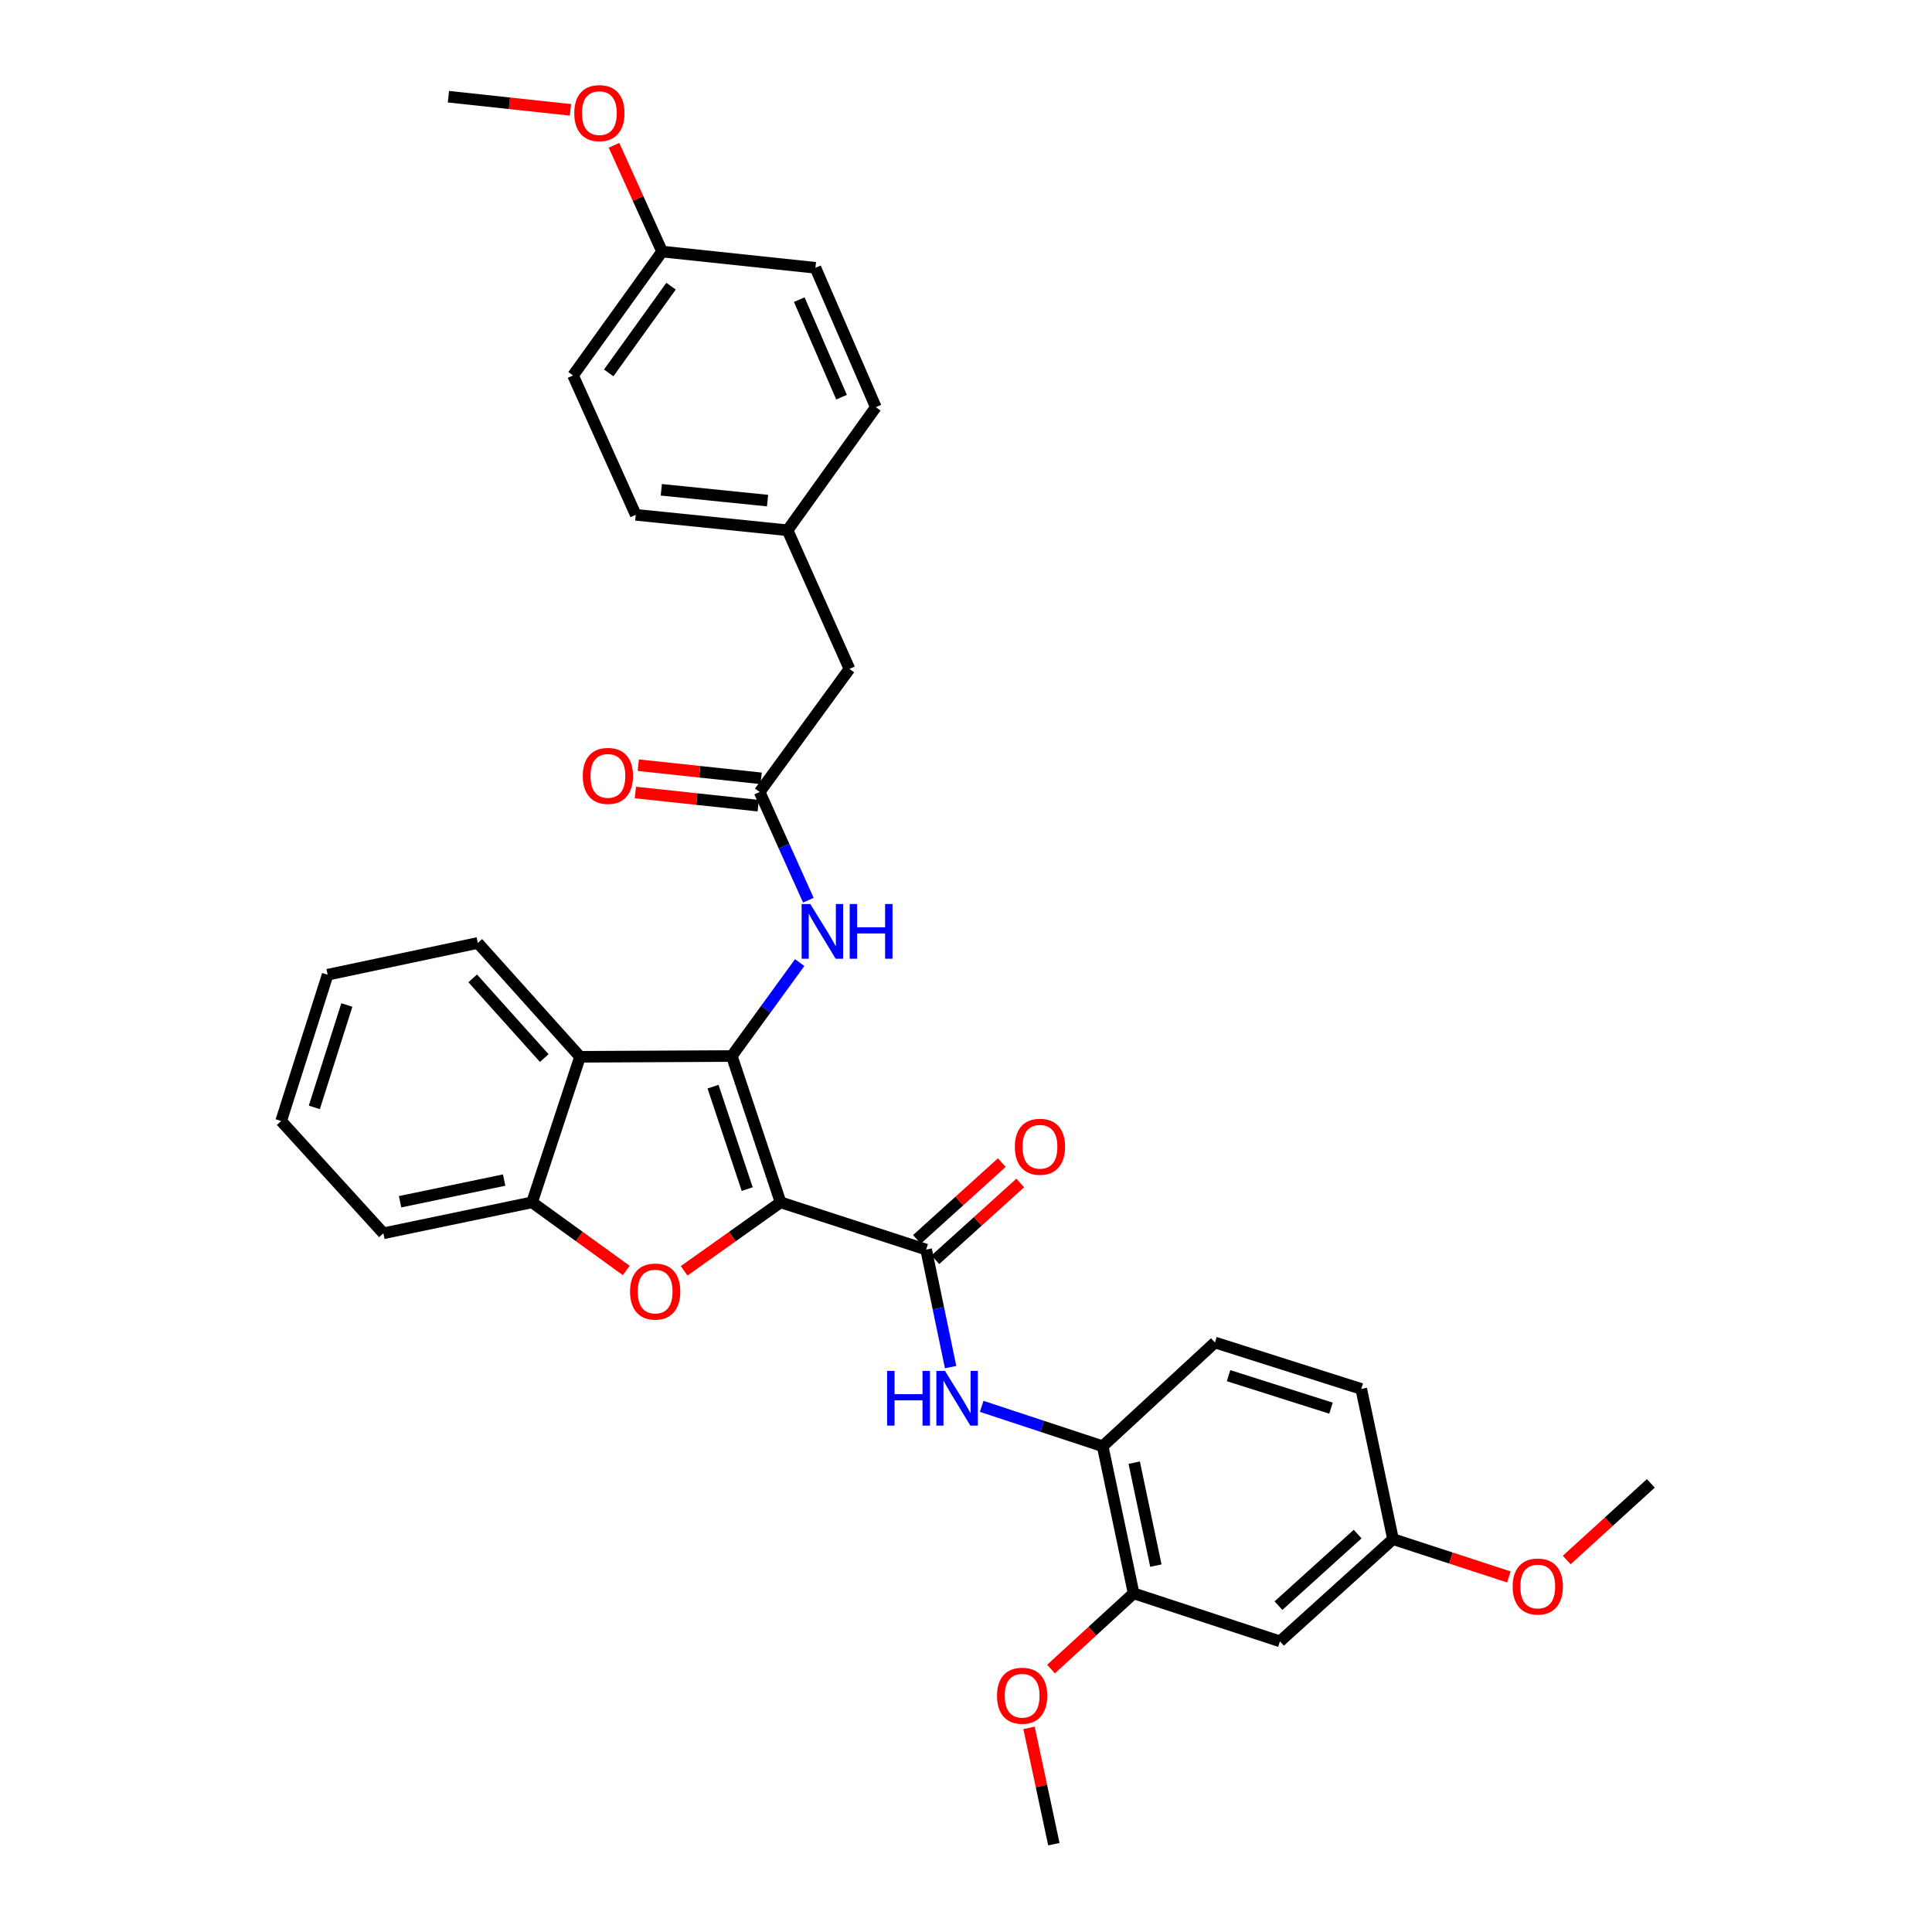 <?xml version='1.0' encoding='iso-8859-1'?>
<svg version='1.1' baseProfile='full'
              xmlns='http://www.w3.org/2000/svg'
                      xmlns:rdkit='http://www.rdkit.org/xml'
                      xmlns:xlink='http://www.w3.org/1999/xlink'
                  xml:space='preserve'
width='1000px' height='1000px' viewBox='0 0 1000 1000'>
<!-- END OF HEADER -->
<rect style='opacity:1.0;fill:#FFFFFF;stroke:none' width='1000' height='1000' x='0' y='0'> </rect>
<path class='bond-0' d='M 404.029,622.326 L 378.774,546.592' style='fill:none;fill-rule:evenodd;stroke:#000000;stroke-width:6px;stroke-linecap:butt;stroke-linejoin:miter;stroke-opacity:1' />
<path class='bond-0' d='M 386.748,615.465 L 369.069,562.452' style='fill:none;fill-rule:evenodd;stroke:#000000;stroke-width:6px;stroke-linecap:butt;stroke-linejoin:miter;stroke-opacity:1' />
<path class='bond-1' d='M 404.029,622.326 L 379.066,640.053' style='fill:none;fill-rule:evenodd;stroke:#000000;stroke-width:6px;stroke-linecap:butt;stroke-linejoin:miter;stroke-opacity:1' />
<path class='bond-1' d='M 379.066,640.053 L 354.104,657.781' style='fill:none;fill-rule:evenodd;stroke:#FF0000;stroke-width:6px;stroke-linecap:butt;stroke-linejoin:miter;stroke-opacity:1' />
<path class='bond-2' d='M 404.029,622.326 L 479.368,646.775' style='fill:none;fill-rule:evenodd;stroke:#000000;stroke-width:6px;stroke-linecap:butt;stroke-linejoin:miter;stroke-opacity:1' />
<path class='bond-3' d='M 378.774,546.592 L 300.219,546.987' style='fill:none;fill-rule:evenodd;stroke:#000000;stroke-width:6px;stroke-linecap:butt;stroke-linejoin:miter;stroke-opacity:1' />
<path class='bond-6' d='M 378.774,546.592 L 396.349,522.413' style='fill:none;fill-rule:evenodd;stroke:#000000;stroke-width:6px;stroke-linecap:butt;stroke-linejoin:miter;stroke-opacity:1' />
<path class='bond-6' d='M 396.349,522.413 L 413.924,498.233' style='fill:none;fill-rule:evenodd;stroke:#0000FF;stroke-width:6px;stroke-linecap:butt;stroke-linejoin:miter;stroke-opacity:1' />
<path class='bond-4' d='M 324.147,657.599 L 299.769,639.962' style='fill:none;fill-rule:evenodd;stroke:#FF0000;stroke-width:6px;stroke-linecap:butt;stroke-linejoin:miter;stroke-opacity:1' />
<path class='bond-4' d='M 299.769,639.962 L 275.391,622.326' style='fill:none;fill-rule:evenodd;stroke:#000000;stroke-width:6px;stroke-linecap:butt;stroke-linejoin:miter;stroke-opacity:1' />
<path class='bond-5' d='M 479.368,646.775 L 485.701,677.191' style='fill:none;fill-rule:evenodd;stroke:#000000;stroke-width:6px;stroke-linecap:butt;stroke-linejoin:miter;stroke-opacity:1' />
<path class='bond-5' d='M 485.701,677.191 L 492.035,707.608' style='fill:none;fill-rule:evenodd;stroke:#0000FF;stroke-width:6px;stroke-linecap:butt;stroke-linejoin:miter;stroke-opacity:1' />
<path class='bond-11' d='M 484.138,652.049 L 506.104,632.181' style='fill:none;fill-rule:evenodd;stroke:#000000;stroke-width:6px;stroke-linecap:butt;stroke-linejoin:miter;stroke-opacity:1' />
<path class='bond-11' d='M 506.104,632.181 L 528.07,612.312' style='fill:none;fill-rule:evenodd;stroke:#FF0000;stroke-width:6px;stroke-linecap:butt;stroke-linejoin:miter;stroke-opacity:1' />
<path class='bond-11' d='M 474.597,641.5 L 496.563,621.632' style='fill:none;fill-rule:evenodd;stroke:#000000;stroke-width:6px;stroke-linecap:butt;stroke-linejoin:miter;stroke-opacity:1' />
<path class='bond-11' d='M 496.563,621.632 L 518.529,601.764' style='fill:none;fill-rule:evenodd;stroke:#FF0000;stroke-width:6px;stroke-linecap:butt;stroke-linejoin:miter;stroke-opacity:1' />
<path class='bond-20' d='M 300.219,546.987 L 247.323,488.069' style='fill:none;fill-rule:evenodd;stroke:#000000;stroke-width:6px;stroke-linecap:butt;stroke-linejoin:miter;stroke-opacity:1' />
<path class='bond-20' d='M 281.701,547.652 L 244.673,506.409' style='fill:none;fill-rule:evenodd;stroke:#000000;stroke-width:6px;stroke-linecap:butt;stroke-linejoin:miter;stroke-opacity:1' />
<path class='bond-33' d='M 300.219,546.987 L 275.391,622.326' style='fill:none;fill-rule:evenodd;stroke:#000000;stroke-width:6px;stroke-linecap:butt;stroke-linejoin:miter;stroke-opacity:1' />
<path class='bond-26' d='M 275.391,622.326 L 198.44,638.351' style='fill:none;fill-rule:evenodd;stroke:#000000;stroke-width:6px;stroke-linecap:butt;stroke-linejoin:miter;stroke-opacity:1' />
<path class='bond-26' d='M 260.948,610.804 L 207.083,622.022' style='fill:none;fill-rule:evenodd;stroke:#000000;stroke-width:6px;stroke-linecap:butt;stroke-linejoin:miter;stroke-opacity:1' />
<path class='bond-8' d='M 508.117,727.928 L 539.432,738.253' style='fill:none;fill-rule:evenodd;stroke:#0000FF;stroke-width:6px;stroke-linecap:butt;stroke-linejoin:miter;stroke-opacity:1' />
<path class='bond-8' d='M 539.432,738.253 L 570.747,748.577' style='fill:none;fill-rule:evenodd;stroke:#000000;stroke-width:6px;stroke-linecap:butt;stroke-linejoin:miter;stroke-opacity:1' />
<path class='bond-7' d='M 418.403,465.942 L 405.803,437.941' style='fill:none;fill-rule:evenodd;stroke:#0000FF;stroke-width:6px;stroke-linecap:butt;stroke-linejoin:miter;stroke-opacity:1' />
<path class='bond-7' d='M 405.803,437.941 L 393.203,409.941' style='fill:none;fill-rule:evenodd;stroke:#000000;stroke-width:6px;stroke-linecap:butt;stroke-linejoin:miter;stroke-opacity:1' />
<path class='bond-12' d='M 393.961,402.87 L 362.171,399.464' style='fill:none;fill-rule:evenodd;stroke:#000000;stroke-width:6px;stroke-linecap:butt;stroke-linejoin:miter;stroke-opacity:1' />
<path class='bond-12' d='M 362.171,399.464 L 330.381,396.058' style='fill:none;fill-rule:evenodd;stroke:#FF0000;stroke-width:6px;stroke-linecap:butt;stroke-linejoin:miter;stroke-opacity:1' />
<path class='bond-12' d='M 392.446,417.013 L 360.656,413.607' style='fill:none;fill-rule:evenodd;stroke:#000000;stroke-width:6px;stroke-linecap:butt;stroke-linejoin:miter;stroke-opacity:1' />
<path class='bond-12' d='M 360.656,413.607 L 328.866,410.201' style='fill:none;fill-rule:evenodd;stroke:#FF0000;stroke-width:6px;stroke-linecap:butt;stroke-linejoin:miter;stroke-opacity:1' />
<path class='bond-14' d='M 393.203,409.941 L 439.683,346.219' style='fill:none;fill-rule:evenodd;stroke:#000000;stroke-width:6px;stroke-linecap:butt;stroke-linejoin:miter;stroke-opacity:1' />
<path class='bond-9' d='M 570.747,748.577 L 586.757,824.706' style='fill:none;fill-rule:evenodd;stroke:#000000;stroke-width:6px;stroke-linecap:butt;stroke-linejoin:miter;stroke-opacity:1' />
<path class='bond-9' d='M 587.068,757.07 L 598.275,810.36' style='fill:none;fill-rule:evenodd;stroke:#000000;stroke-width:6px;stroke-linecap:butt;stroke-linejoin:miter;stroke-opacity:1' />
<path class='bond-13' d='M 570.747,748.577 L 628.844,694.875' style='fill:none;fill-rule:evenodd;stroke:#000000;stroke-width:6px;stroke-linecap:butt;stroke-linejoin:miter;stroke-opacity:1' />
<path class='bond-10' d='M 586.757,824.706 L 662.507,849.566' style='fill:none;fill-rule:evenodd;stroke:#000000;stroke-width:6px;stroke-linecap:butt;stroke-linejoin:miter;stroke-opacity:1' />
<path class='bond-19' d='M 586.757,824.706 L 565.385,844.304' style='fill:none;fill-rule:evenodd;stroke:#000000;stroke-width:6px;stroke-linecap:butt;stroke-linejoin:miter;stroke-opacity:1' />
<path class='bond-19' d='M 565.385,844.304 L 544.013,863.903' style='fill:none;fill-rule:evenodd;stroke:#FF0000;stroke-width:6px;stroke-linecap:butt;stroke-linejoin:miter;stroke-opacity:1' />
<path class='bond-35' d='M 662.507,849.566 L 721.022,796.654' style='fill:none;fill-rule:evenodd;stroke:#000000;stroke-width:6px;stroke-linecap:butt;stroke-linejoin:miter;stroke-opacity:1' />
<path class='bond-35' d='M 661.744,831.079 L 702.704,794.04' style='fill:none;fill-rule:evenodd;stroke:#000000;stroke-width:6px;stroke-linecap:butt;stroke-linejoin:miter;stroke-opacity:1' />
<path class='bond-18' d='M 628.844,694.875 L 704.585,718.913' style='fill:none;fill-rule:evenodd;stroke:#000000;stroke-width:6px;stroke-linecap:butt;stroke-linejoin:miter;stroke-opacity:1' />
<path class='bond-18' d='M 635.902,712.038 L 688.921,728.865' style='fill:none;fill-rule:evenodd;stroke:#000000;stroke-width:6px;stroke-linecap:butt;stroke-linejoin:miter;stroke-opacity:1' />
<path class='bond-16' d='M 439.683,346.219 L 407.632,274.468' style='fill:none;fill-rule:evenodd;stroke:#000000;stroke-width:6px;stroke-linecap:butt;stroke-linejoin:miter;stroke-opacity:1' />
<path class='bond-15' d='M 721.022,796.654 L 704.585,718.913' style='fill:none;fill-rule:evenodd;stroke:#000000;stroke-width:6px;stroke-linecap:butt;stroke-linejoin:miter;stroke-opacity:1' />
<path class='bond-25' d='M 721.022,796.654 L 751,806.436' style='fill:none;fill-rule:evenodd;stroke:#000000;stroke-width:6px;stroke-linecap:butt;stroke-linejoin:miter;stroke-opacity:1' />
<path class='bond-25' d='M 751,806.436 L 780.979,816.218' style='fill:none;fill-rule:evenodd;stroke:#FF0000;stroke-width:6px;stroke-linecap:butt;stroke-linejoin:miter;stroke-opacity:1' />
<path class='bond-21' d='M 407.632,274.468 L 453.322,210.745' style='fill:none;fill-rule:evenodd;stroke:#000000;stroke-width:6px;stroke-linecap:butt;stroke-linejoin:miter;stroke-opacity:1' />
<path class='bond-22' d='M 407.632,274.468 L 329.07,266.471' style='fill:none;fill-rule:evenodd;stroke:#000000;stroke-width:6px;stroke-linecap:butt;stroke-linejoin:miter;stroke-opacity:1' />
<path class='bond-22' d='M 397.288,259.117 L 342.295,253.52' style='fill:none;fill-rule:evenodd;stroke:#000000;stroke-width:6px;stroke-linecap:butt;stroke-linejoin:miter;stroke-opacity:1' />
<path class='bond-17' d='M 342.701,130.207 L 296.608,194.325' style='fill:none;fill-rule:evenodd;stroke:#000000;stroke-width:6px;stroke-linecap:butt;stroke-linejoin:miter;stroke-opacity:1' />
<path class='bond-17' d='M 347.336,148.127 L 315.071,193.009' style='fill:none;fill-rule:evenodd;stroke:#000000;stroke-width:6px;stroke-linecap:butt;stroke-linejoin:miter;stroke-opacity:1' />
<path class='bond-27' d='M 342.701,130.207 L 330.255,102.704' style='fill:none;fill-rule:evenodd;stroke:#000000;stroke-width:6px;stroke-linecap:butt;stroke-linejoin:miter;stroke-opacity:1' />
<path class='bond-27' d='M 330.255,102.704 L 317.809,75.2' style='fill:none;fill-rule:evenodd;stroke:#FF0000;stroke-width:6px;stroke-linecap:butt;stroke-linejoin:miter;stroke-opacity:1' />
<path class='bond-36' d='M 342.701,130.207 L 422.062,138.615' style='fill:none;fill-rule:evenodd;stroke:#000000;stroke-width:6px;stroke-linecap:butt;stroke-linejoin:miter;stroke-opacity:1' />
<path class='bond-28' d='M 532.626,894.345 L 539.051,924.445' style='fill:none;fill-rule:evenodd;stroke:#FF0000;stroke-width:6px;stroke-linecap:butt;stroke-linejoin:miter;stroke-opacity:1' />
<path class='bond-28' d='M 539.051,924.445 L 545.477,954.545' style='fill:none;fill-rule:evenodd;stroke:#000000;stroke-width:6px;stroke-linecap:butt;stroke-linejoin:miter;stroke-opacity:1' />
<path class='bond-31' d='M 247.323,488.069 L 169.582,504.521' style='fill:none;fill-rule:evenodd;stroke:#000000;stroke-width:6px;stroke-linecap:butt;stroke-linejoin:miter;stroke-opacity:1' />
<path class='bond-23' d='M 453.322,210.745 L 422.062,138.615' style='fill:none;fill-rule:evenodd;stroke:#000000;stroke-width:6px;stroke-linecap:butt;stroke-linejoin:miter;stroke-opacity:1' />
<path class='bond-23' d='M 435.582,205.582 L 413.7,155.09' style='fill:none;fill-rule:evenodd;stroke:#000000;stroke-width:6px;stroke-linecap:butt;stroke-linejoin:miter;stroke-opacity:1' />
<path class='bond-24' d='M 329.07,266.471 L 296.608,194.325' style='fill:none;fill-rule:evenodd;stroke:#000000;stroke-width:6px;stroke-linecap:butt;stroke-linejoin:miter;stroke-opacity:1' />
<path class='bond-29' d='M 810.928,807.459 L 832.7,787.627' style='fill:none;fill-rule:evenodd;stroke:#FF0000;stroke-width:6px;stroke-linecap:butt;stroke-linejoin:miter;stroke-opacity:1' />
<path class='bond-29' d='M 832.7,787.627 L 854.472,767.795' style='fill:none;fill-rule:evenodd;stroke:#000000;stroke-width:6px;stroke-linecap:butt;stroke-linejoin:miter;stroke-opacity:1' />
<path class='bond-32' d='M 198.44,638.351 L 145.528,580.239' style='fill:none;fill-rule:evenodd;stroke:#000000;stroke-width:6px;stroke-linecap:butt;stroke-linejoin:miter;stroke-opacity:1' />
<path class='bond-30' d='M 295.274,56.86 L 263.689,53.458' style='fill:none;fill-rule:evenodd;stroke:#FF0000;stroke-width:6px;stroke-linecap:butt;stroke-linejoin:miter;stroke-opacity:1' />
<path class='bond-30' d='M 263.689,53.458 L 232.103,50.056' style='fill:none;fill-rule:evenodd;stroke:#000000;stroke-width:6px;stroke-linecap:butt;stroke-linejoin:miter;stroke-opacity:1' />
<path class='bond-34' d='M 169.582,504.521 L 145.528,580.239' style='fill:none;fill-rule:evenodd;stroke:#000000;stroke-width:6px;stroke-linecap:butt;stroke-linejoin:miter;stroke-opacity:1' />
<path class='bond-34' d='M 179.53,520.185 L 162.692,573.188' style='fill:none;fill-rule:evenodd;stroke:#000000;stroke-width:6px;stroke-linecap:butt;stroke-linejoin:miter;stroke-opacity:1' />
<path  class='atom-2' d='M 326.113 668.506
Q 326.113 661.706, 329.473 657.906
Q 332.833 654.106, 339.113 654.106
Q 345.393 654.106, 348.753 657.906
Q 352.113 661.706, 352.113 668.506
Q 352.113 675.386, 348.713 679.306
Q 345.313 683.186, 339.113 683.186
Q 332.873 683.186, 329.473 679.306
Q 326.113 675.426, 326.113 668.506
M 339.113 679.986
Q 343.433 679.986, 345.753 677.106
Q 348.113 674.186, 348.113 668.506
Q 348.113 662.946, 345.753 660.146
Q 343.433 657.306, 339.113 657.306
Q 334.793 657.306, 332.433 660.106
Q 330.113 662.906, 330.113 668.506
Q 330.113 674.226, 332.433 677.106
Q 334.793 679.986, 339.113 679.986
' fill='#FF0000'/>
<path  class='atom-6' d='M 459.173 709.573
L 463.013 709.573
L 463.013 721.613
L 477.493 721.613
L 477.493 709.573
L 481.333 709.573
L 481.333 737.893
L 477.493 737.893
L 477.493 724.813
L 463.013 724.813
L 463.013 737.893
L 459.173 737.893
L 459.173 709.573
' fill='#0000FF'/>
<path  class='atom-6' d='M 489.133 709.573
L 498.413 724.573
Q 499.333 726.053, 500.813 728.733
Q 502.293 731.413, 502.373 731.573
L 502.373 709.573
L 506.133 709.573
L 506.133 737.893
L 502.253 737.893
L 492.293 721.493
Q 491.133 719.573, 489.893 717.373
Q 488.693 715.173, 488.333 714.493
L 488.333 737.893
L 484.653 737.893
L 484.653 709.573
L 489.133 709.573
' fill='#0000FF'/>
<path  class='atom-7' d='M 419.405 467.919
L 428.685 482.919
Q 429.605 484.399, 431.085 487.079
Q 432.565 489.759, 432.645 489.919
L 432.645 467.919
L 436.405 467.919
L 436.405 496.239
L 432.525 496.239
L 422.565 479.839
Q 421.405 477.919, 420.165 475.719
Q 418.965 473.519, 418.605 472.839
L 418.605 496.239
L 414.925 496.239
L 414.925 467.919
L 419.405 467.919
' fill='#0000FF'/>
<path  class='atom-7' d='M 439.805 467.919
L 443.645 467.919
L 443.645 479.959
L 458.125 479.959
L 458.125 467.919
L 461.965 467.919
L 461.965 496.239
L 458.125 496.239
L 458.125 483.159
L 443.645 483.159
L 443.645 496.239
L 439.805 496.239
L 439.805 467.919
' fill='#0000FF'/>
<path  class='atom-12' d='M 525.286 593.563
Q 525.286 586.763, 528.646 582.963
Q 532.006 579.163, 538.286 579.163
Q 544.566 579.163, 547.926 582.963
Q 551.286 586.763, 551.286 593.563
Q 551.286 600.443, 547.886 604.363
Q 544.486 608.243, 538.286 608.243
Q 532.046 608.243, 528.646 604.363
Q 525.286 600.483, 525.286 593.563
M 538.286 605.043
Q 542.606 605.043, 544.926 602.163
Q 547.286 599.243, 547.286 593.563
Q 547.286 588.003, 544.926 585.203
Q 542.606 582.363, 538.286 582.363
Q 533.966 582.363, 531.606 585.163
Q 529.286 587.963, 529.286 593.563
Q 529.286 599.283, 531.606 602.163
Q 533.966 605.043, 538.286 605.043
' fill='#FF0000'/>
<path  class='atom-13' d='M 301.649 401.605
Q 301.649 394.805, 305.009 391.005
Q 308.369 387.205, 314.649 387.205
Q 320.929 387.205, 324.289 391.005
Q 327.649 394.805, 327.649 401.605
Q 327.649 408.485, 324.249 412.405
Q 320.849 416.285, 314.649 416.285
Q 308.409 416.285, 305.009 412.405
Q 301.649 408.525, 301.649 401.605
M 314.649 413.085
Q 318.969 413.085, 321.289 410.205
Q 323.649 407.285, 323.649 401.605
Q 323.649 396.045, 321.289 393.245
Q 318.969 390.405, 314.649 390.405
Q 310.329 390.405, 307.969 393.205
Q 305.649 396.005, 305.649 401.605
Q 305.649 407.325, 307.969 410.205
Q 310.329 413.085, 314.649 413.085
' fill='#FF0000'/>
<path  class='atom-20' d='M 516.056 877.699
Q 516.056 870.899, 519.416 867.099
Q 522.776 863.299, 529.056 863.299
Q 535.336 863.299, 538.696 867.099
Q 542.056 870.899, 542.056 877.699
Q 542.056 884.579, 538.656 888.499
Q 535.256 892.379, 529.056 892.379
Q 522.816 892.379, 519.416 888.499
Q 516.056 884.619, 516.056 877.699
M 529.056 889.179
Q 533.376 889.179, 535.696 886.299
Q 538.056 883.379, 538.056 877.699
Q 538.056 872.139, 535.696 869.339
Q 533.376 866.499, 529.056 866.499
Q 524.736 866.499, 522.376 869.299
Q 520.056 872.099, 520.056 877.699
Q 520.056 883.419, 522.376 886.299
Q 524.736 889.179, 529.056 889.179
' fill='#FF0000'/>
<path  class='atom-26' d='M 782.949 821.183
Q 782.949 814.383, 786.309 810.583
Q 789.669 806.783, 795.949 806.783
Q 802.229 806.783, 805.589 810.583
Q 808.949 814.383, 808.949 821.183
Q 808.949 828.063, 805.549 831.983
Q 802.149 835.863, 795.949 835.863
Q 789.709 835.863, 786.309 831.983
Q 782.949 828.103, 782.949 821.183
M 795.949 832.663
Q 800.269 832.663, 802.589 829.783
Q 804.949 826.863, 804.949 821.183
Q 804.949 815.623, 802.589 812.823
Q 800.269 809.983, 795.949 809.983
Q 791.629 809.983, 789.269 812.783
Q 786.949 815.583, 786.949 821.183
Q 786.949 826.903, 789.269 829.783
Q 791.629 832.663, 795.949 832.663
' fill='#FF0000'/>
<path  class='atom-28' d='M 297.239 58.552
Q 297.239 51.752, 300.599 47.952
Q 303.959 44.152, 310.239 44.152
Q 316.519 44.152, 319.879 47.952
Q 323.239 51.752, 323.239 58.552
Q 323.239 65.432, 319.839 69.352
Q 316.439 73.232, 310.239 73.232
Q 303.999 73.232, 300.599 69.352
Q 297.239 65.472, 297.239 58.552
M 310.239 70.032
Q 314.559 70.032, 316.879 67.152
Q 319.239 64.232, 319.239 58.552
Q 319.239 52.992, 316.879 50.192
Q 314.559 47.352, 310.239 47.352
Q 305.919 47.352, 303.559 50.152
Q 301.239 52.952, 301.239 58.552
Q 301.239 64.272, 303.559 67.152
Q 305.919 70.032, 310.239 70.032
' fill='#FF0000'/>
</svg>
